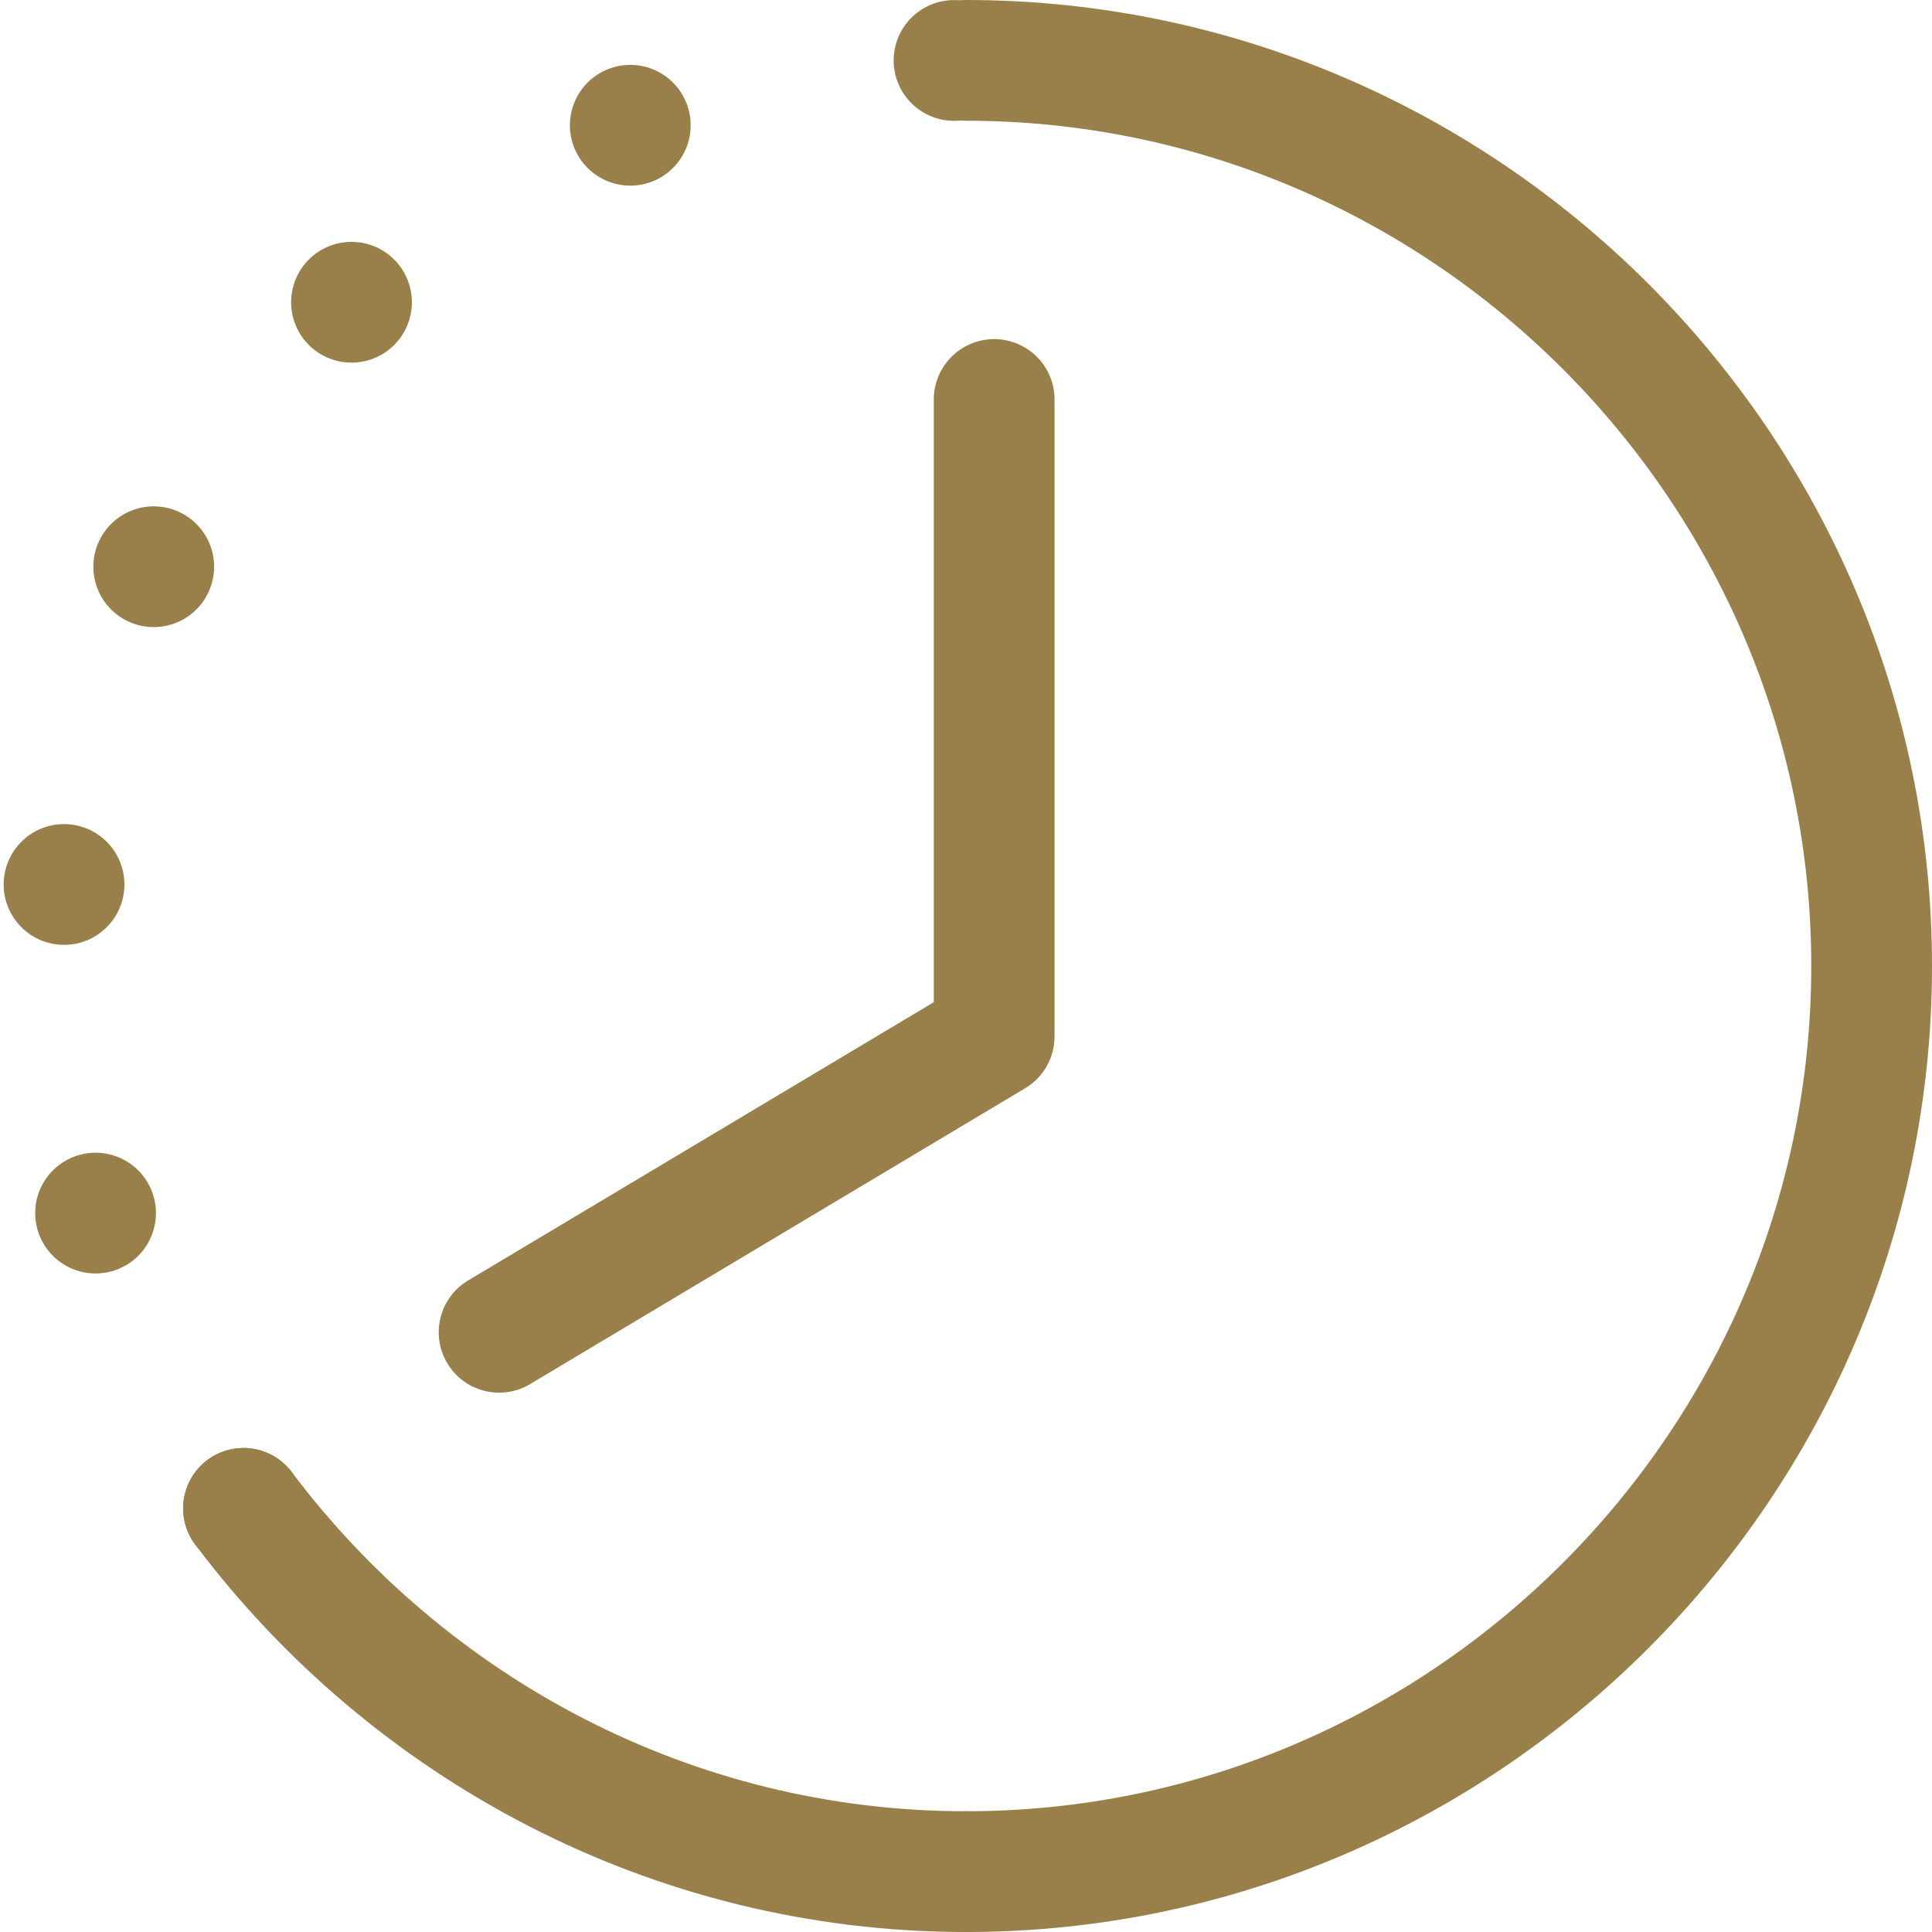 <?xml version="1.0" encoding="UTF-8"?><svg id="a" xmlns="http://www.w3.org/2000/svg" width="19.2" height="19.2" viewBox="0 0 19.2 19.2"><path d="M9.6,18.6c4.95,0,9-4.05,9-9S14.55.6,9.6.6" style="fill:none; stroke:#997f49; stroke-linecap:round; stroke-linejoin:round; stroke-width:1.2px;"/><path d="M9.6,18.6c-2.93,0-5.54-1.43-7.18-3.61" style="fill:none; stroke:#997f49; stroke-linecap:round; stroke-linejoin:round; stroke-width:1.2px;"/><path d="M2.42,14.99c-1.13-1.51-1.82-3.37-1.82-5.39,0-4.95,4.05-9,9-9" style="fill:none; stroke:#997f49; stroke-dasharray:0 3.3; stroke-linecap:round; stroke-linejoin:round; stroke-width:1.2px;"/><polyline points="4.96 13.24 9.88 10.3 9.88 3.97" style="fill:none; stroke:#997f49; stroke-linecap:round; stroke-linejoin:round; stroke-width:1.2px;"/></svg>